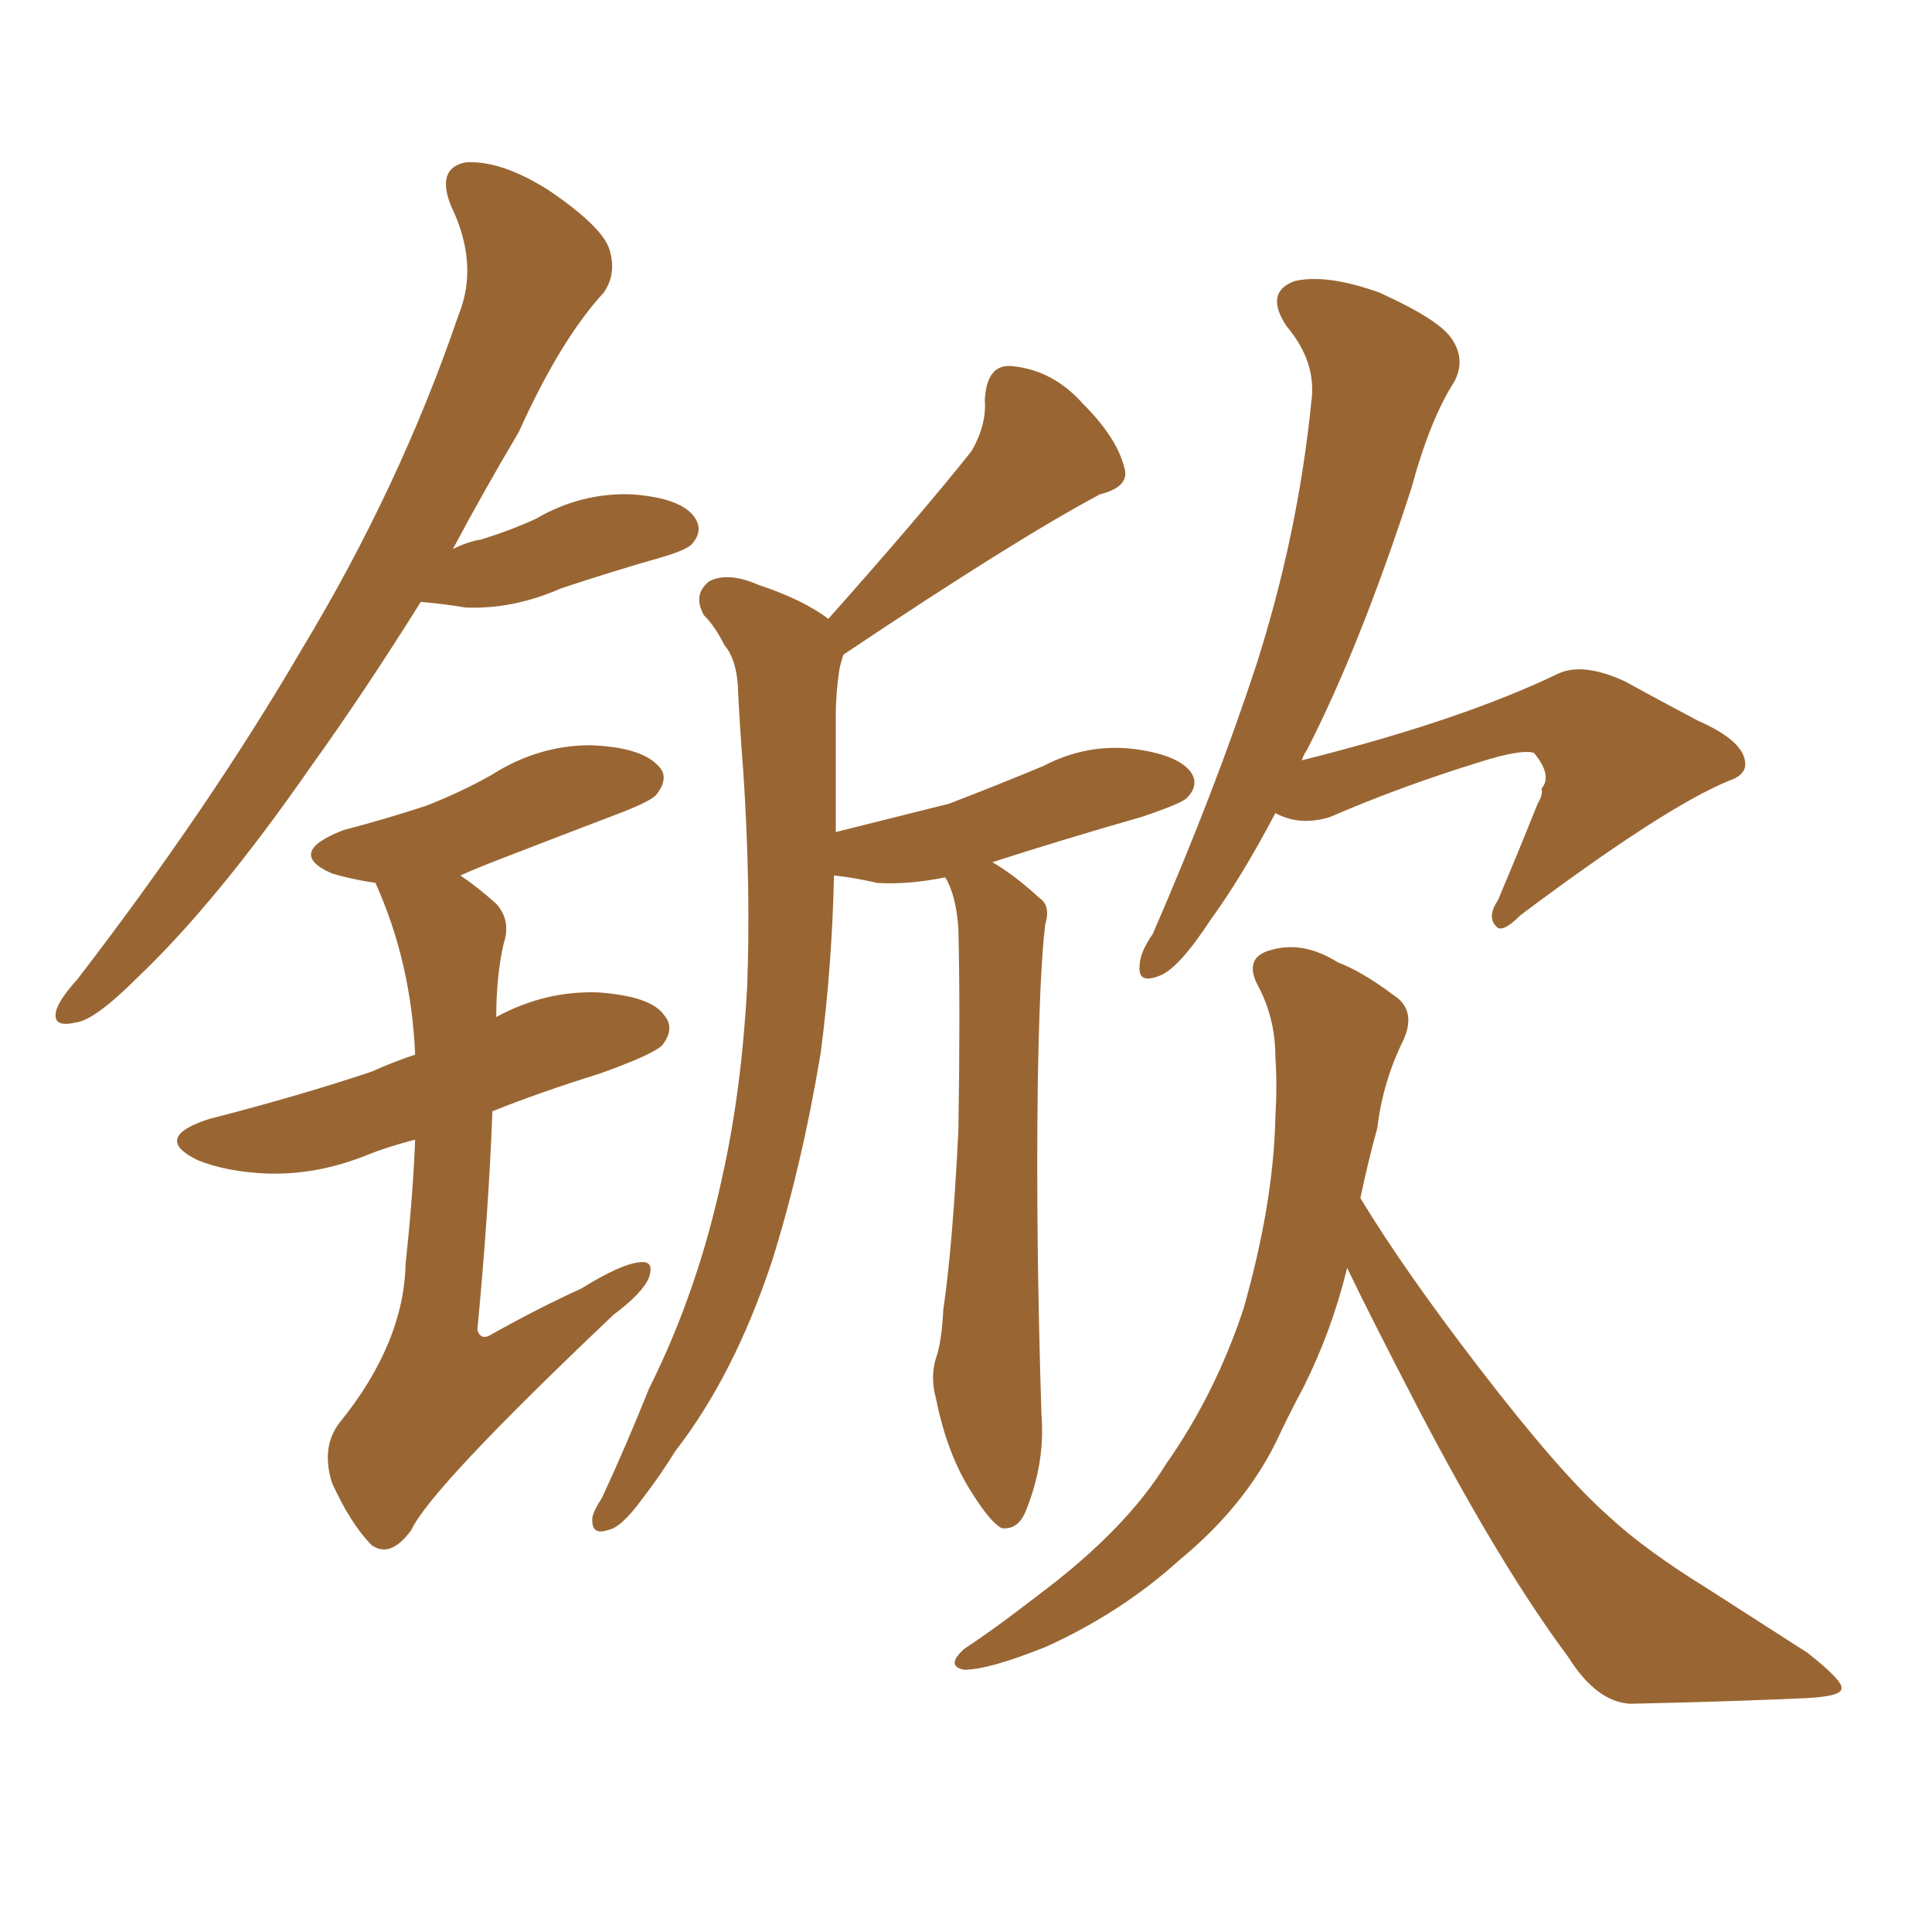 <svg xmlns="http://www.w3.org/2000/svg" xmlns:xlink="http://www.w3.org/1999/xlink" width="150" height="150"><path fill="#996633" padding="10" d="M32.67 46.73L32.67 46.73Q28.27 53.76 24.17 59.47L24.17 59.47Q16.85 70.02 10.69 75.88L10.69 75.88Q7.32 79.25 5.86 79.39L5.86 79.39Q3.96 79.83 4.39 78.37L4.39 78.37Q4.69 77.49 6.01 76.03L6.01 76.03Q16.26 62.70 23.44 50.39L23.44 50.39Q31.05 37.79 35.60 24.46L35.60 24.46Q37.21 20.51 35.01 15.97L35.01 15.97Q33.84 13.04 36.18 12.60L36.18 12.60Q38.96 12.45 42.63 14.79L42.63 14.79Q46.73 17.58 47.31 19.34L47.31 19.34Q47.90 21.24 46.88 22.71L46.88 22.71Q43.51 26.37 40.28 33.54L40.28 33.54Q37.50 38.23 35.16 42.63L35.16 42.63Q36.33 42.04 37.35 41.89L37.35 41.89Q39.70 41.16 41.60 40.28L41.60 40.28Q45.12 38.23 49.07 38.38L49.07 38.38Q52.88 38.67 53.91 40.14L53.91 40.14Q54.64 41.16 53.76 42.19L53.76 42.19Q53.47 42.63 51.56 43.21L51.56 43.21Q47.46 44.38 43.51 45.70L43.51 45.70Q39.84 47.31 36.18 47.17L36.18 47.17Q34.42 46.88 32.67 46.73ZM32.23 88.48L32.23 88.48Q30.03 89.06 28.56 89.65L28.56 89.65Q24.61 91.26 20.65 91.11L20.65 91.11Q17.58 90.97 15.38 90.09L15.38 90.09Q11.72 88.33 16.26 86.87L16.26 86.87Q23.14 85.11 28.86 83.20L28.86 83.20Q30.47 82.47 32.23 81.88L32.23 81.88Q31.93 74.71 29.15 68.55L29.15 68.55Q27.25 68.26 25.78 67.82L25.78 67.82Q22.12 66.21 26.66 64.45L26.66 64.45Q30.03 63.57 33.11 62.55L33.11 62.55Q35.74 61.52 38.09 60.21L38.09 60.21Q41.75 57.86 45.85 57.86L45.85 57.86Q49.80 58.01 51.12 59.47L51.12 59.47Q52.00 60.35 50.98 61.67L50.98 61.67Q50.68 62.11 48.49 62.99L48.49 62.99Q43.51 64.89 38.96 66.65L38.96 66.65Q37.06 67.38 35.74 67.97L35.74 67.97Q37.06 68.85 38.53 70.17L38.53 70.17Q39.70 71.48 39.11 73.24L39.11 73.24Q38.53 75.73 38.53 78.96L38.53 78.96Q42.33 76.90 46.44 77.05L46.44 77.05Q50.54 77.34 51.56 78.81L51.56 78.81Q52.44 79.83 51.42 81.15L51.42 81.15Q50.68 81.88 46.58 83.35L46.58 83.35Q41.89 84.81 38.23 86.28L38.23 86.28Q37.94 94.04 37.06 103.27L37.06 103.27Q37.35 104.15 38.23 103.56L38.23 103.56Q41.89 101.51 45.12 100.05L45.12 100.05Q48.19 98.14 49.66 98.00L49.66 98.00Q50.83 97.85 50.39 99.17L50.39 99.17Q49.95 100.34 47.61 102.10L47.61 102.10Q33.40 115.58 31.93 118.80L31.93 118.80Q30.32 121.00 28.86 119.97L28.86 119.97Q27.25 118.36 25.78 115.14L25.78 115.14Q24.90 112.35 26.37 110.45L26.37 110.45Q31.35 104.30 31.49 98.14L31.49 98.14Q32.08 92.58 32.23 88.48ZM73.39 68.12L73.39 68.12Q70.46 68.70 68.12 68.55L68.12 68.55Q66.21 68.12 64.75 67.97L64.75 67.97Q64.60 75 63.72 81.74L63.72 81.74Q62.26 90.53 59.91 98.00L59.91 98.00Q56.98 106.79 52.44 112.65L52.44 112.65Q51.27 114.55 49.80 116.46L49.80 116.46Q48.19 118.65 47.17 118.80L47.17 118.80Q45.85 119.24 46.00 117.77L46.00 117.77Q46.14 117.19 46.73 116.31L46.73 116.31Q48.63 112.21 50.39 107.81L50.39 107.81Q54.20 100.20 56.10 91.26L56.10 91.26Q57.57 84.67 58.01 76.61L58.01 76.61Q58.30 68.85 57.71 59.91L57.71 59.91Q57.42 56.25 57.28 53.17L57.28 53.17Q57.13 51.12 56.25 50.10L56.25 50.10Q55.52 48.63 54.64 47.75L54.64 47.75Q53.76 46.14 55.08 45.12L55.08 45.12Q56.54 44.38 58.89 45.41L58.89 45.41Q62.40 46.58 64.31 48.05L64.31 48.05Q71.48 39.99 75.44 35.01L75.44 35.01Q76.61 32.96 76.46 31.05L76.46 31.05Q76.61 28.27 78.52 28.42L78.52 28.42Q81.74 28.71 84.08 31.35L84.08 31.35Q86.72 33.98 87.30 36.33L87.30 36.33Q87.74 37.79 85.40 38.38L85.40 38.38Q78.81 41.89 65.48 50.83L65.48 50.83Q65.33 51.27 65.19 51.86L65.19 51.86Q64.89 53.76 64.89 55.66L64.89 55.66Q64.89 59.03 64.89 62.70L64.89 62.70Q64.89 63.57 64.89 64.60L64.89 64.60Q69.58 63.43 73.68 62.40L73.68 62.40Q77.49 60.94 81.01 59.47L81.01 59.47Q84.38 57.71 88.04 58.15L88.04 58.15Q91.41 58.59 92.43 59.91L92.43 59.91Q93.16 60.94 92.14 61.96L92.14 61.96Q91.70 62.40 88.62 63.43L88.62 63.43Q82.47 65.19 77.05 66.94L77.05 66.94Q78.81 67.97 80.71 69.73L80.71 69.73Q81.59 70.31 81.15 71.78L81.15 71.78Q80.71 75.44 80.57 84.38L80.57 84.38Q80.42 96.09 80.86 109.86L80.86 109.86Q81.15 113.53 79.69 117.19L79.69 117.19Q79.10 118.80 77.78 118.65L77.78 118.65Q76.90 118.21 75.44 115.87L75.44 115.87Q73.54 112.94 72.66 108.54L72.66 108.54Q72.22 106.93 72.66 105.47L72.66 105.47Q73.10 104.30 73.24 101.66L73.24 101.66Q73.97 96.68 74.41 87.74L74.41 87.74Q74.56 78.37 74.41 72.22L74.41 72.22Q74.27 69.58 73.39 68.12ZM99.02 63.13L99.02 63.13Q96.39 68.12 94.04 71.34L94.04 71.34Q91.55 75.15 90.09 75.73L90.09 75.73Q88.33 76.46 88.48 75L88.48 75Q88.48 73.97 89.50 72.51L89.50 72.51Q94.34 61.38 97.56 51.56L97.56 51.56Q100.78 41.46 101.81 31.20L101.81 31.20Q102.25 28.13 99.90 25.34L99.90 25.34Q98.14 22.71 100.49 21.83L100.49 21.83Q102.98 21.24 107.08 22.71L107.08 22.71Q111.62 24.76 112.65 26.22L112.65 26.22Q113.82 27.83 112.94 29.59L112.94 29.59Q111.04 32.52 109.57 37.94L109.57 37.94Q105.62 50.10 101.51 58.15L101.51 58.15Q101.22 58.59 101.07 59.03L101.07 59.03Q113.38 55.96 121.00 52.29L121.00 52.29Q122.90 51.42 126.12 52.88L126.12 52.88Q129.05 54.49 131.84 55.96L131.84 55.96Q135.50 57.57 135.50 59.33L135.50 59.33Q135.50 60.21 134.18 60.64L134.18 60.64Q129.20 62.70 118.07 71.04L118.07 71.04Q116.60 72.51 116.16 71.92L116.16 71.92Q115.43 71.19 116.31 69.87L116.31 69.87Q117.92 66.06 119.38 62.40L119.38 62.40Q119.82 61.67 119.68 61.23L119.68 61.23Q120.56 60.21 119.09 58.45L119.09 58.45Q118.07 58.15 114.84 59.18L114.84 59.18Q108.69 61.08 103.27 63.43L103.27 63.43Q100.93 64.16 99.02 63.13ZM104.59 98.44L104.59 98.44L104.59 98.44Q103.42 103.27 101.22 107.67L101.22 107.67Q100.05 109.86 99.02 112.06L99.02 112.06Q96.53 117.04 91.55 121.14L91.55 121.14Q87.01 125.24 81.15 127.88L81.15 127.88Q76.76 129.64 74.85 129.64L74.85 129.64Q73.39 129.35 74.85 128.03L74.85 128.03Q77.05 126.56 78.96 125.10L78.96 125.10Q80.71 123.78 82.03 122.75L82.03 122.75Q87.74 118.21 90.53 113.67L90.53 113.67Q94.34 108.25 96.53 101.66L96.53 101.66Q98.88 93.46 99.02 86.72L99.02 86.72Q99.17 84.23 99.02 82.03L99.02 82.03Q99.02 78.96 97.56 76.32L97.56 76.32Q96.68 74.41 98.44 73.83L98.44 73.83Q101.07 72.95 103.86 74.71L103.86 74.71Q105.76 75.44 108.11 77.20L108.11 77.20Q110.01 78.37 108.98 80.71L108.98 80.71Q107.37 83.94 106.93 87.60L106.93 87.60Q106.20 90.23 105.62 93.02L105.62 93.02Q108.98 98.58 114.84 106.20L114.84 106.20Q121.14 114.40 124.80 117.63L124.80 117.63Q127.59 120.26 132.57 123.34L132.57 123.34Q136.67 125.98 140.33 128.32L140.33 128.32Q143.12 130.52 142.97 131.10L142.97 131.10Q142.97 131.69 140.33 131.84L140.33 131.84Q133.74 132.13 126.56 132.28L126.56 132.28Q123.93 132.13 121.73 128.61L121.73 128.61Q116.60 121.73 110.30 109.72L110.30 109.72Q106.49 102.39 104.59 98.44Z"/></svg>